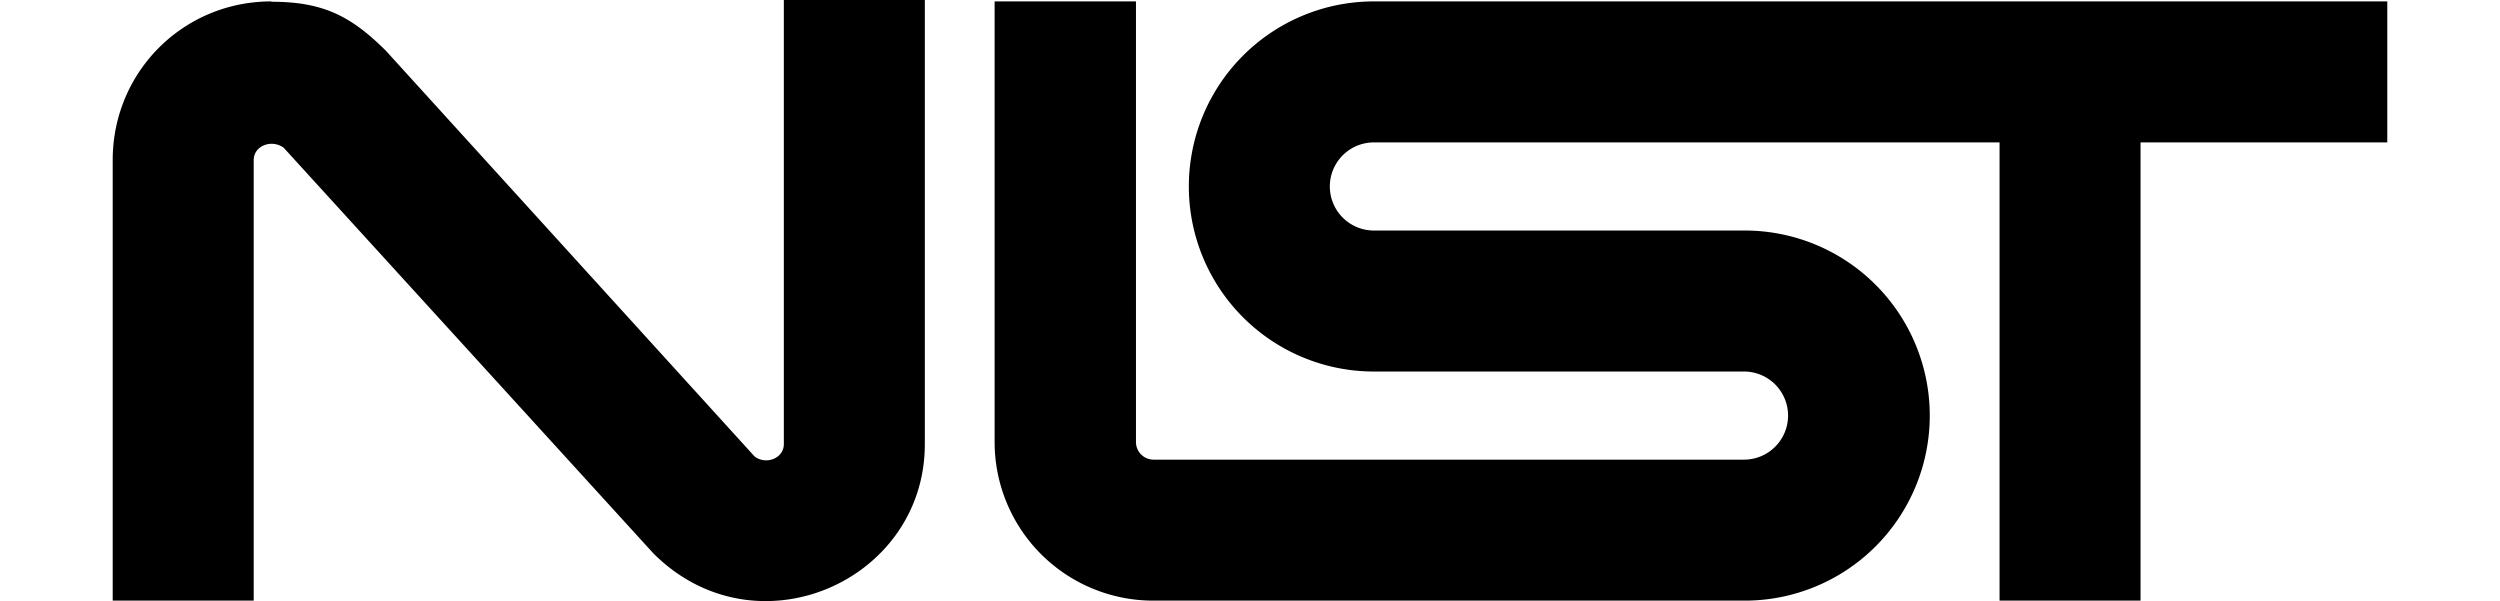 <?xml version="1.0" encoding="UTF-8" standalone="no"?>
<svg
   width="354.909"
   height="85.333"
   version="1.0"
   id="svg177"
   sodipodi:docname="nist.svg"
   inkscape:version="1.1.1 (c3084ef, 2021-09-22)"
   xmlns:inkscape="http://www.inkscape.org/namespaces/inkscape"
   xmlns:sodipodi="http://sodipodi.sourceforge.net/DTD/sodipodi-0.dtd"
   xmlns="http://www.w3.org/2000/svg"
   xmlns:svg="http://www.w3.org/2000/svg">
  <defs
     id="defs181" />
  <sodipodi:namedview
     id="namedview179"
     pagecolor="#ffffff"
     bordercolor="#666666"
     borderopacity="1.0"
     inkscape:pageshadow="2"
     inkscape:pageopacity="0.0"
     inkscape:pagecheckerboard="0"
     showgrid="false"
     fit-margin-left="16"
     fit-margin-right="16"
     fit-margin-top="0"
     fit-margin-bottom="0"
     inkscape:zoom="1.744582"
     inkscape:cx="110.91482"
     inkscape:cy="42.703638"
     inkscape:window-width="1296"
     inkscape:window-height="847"
     inkscape:window-x="0"
     inkscape:window-y="25"
     inkscape:window-maximized="0"
     inkscape:current-layer="svg177" />
  <path
     d="M 38.518,0.2 C 26.008,0.2 16,10.208 16,22.718 V 85.268 H 36.016 V 22.718 c 0,-2.002 2.502,-3.002 4.253,-1.751 l 52.492,57.596 c 14.512,14.512 38.531,4.003 38.531,-15.512 V 0 h -20.016 v 63.05 c 0,2.002 -2.502,3.002 -4.153,1.751 L 54.831,7.256 C 49.827,2.252 45.824,0.25 38.568,0.25 M 141.2,0.2 v 62.55 a 22.518,22.518 0 0 0 22.518,22.518 h 83.967 a 26.271,26.271 0 0 0 0,-52.542 h -52.642 a 6.255,6.255 0 0 1 0,-12.51 h 88.821 v 65.052 h 20.016 V 20.216 h 35.028 V 0.2 H 195.043 a 26.271,26.271 0 0 0 0,52.542 h 52.542 a 6.255,6.255 0 0 1 0,12.51 h -83.817 a 2.502,2.502 0 0 1 -2.502,-2.502 V 0.2 Z"
     id="path175"
     style="stroke-width:0.5" />
</svg>
